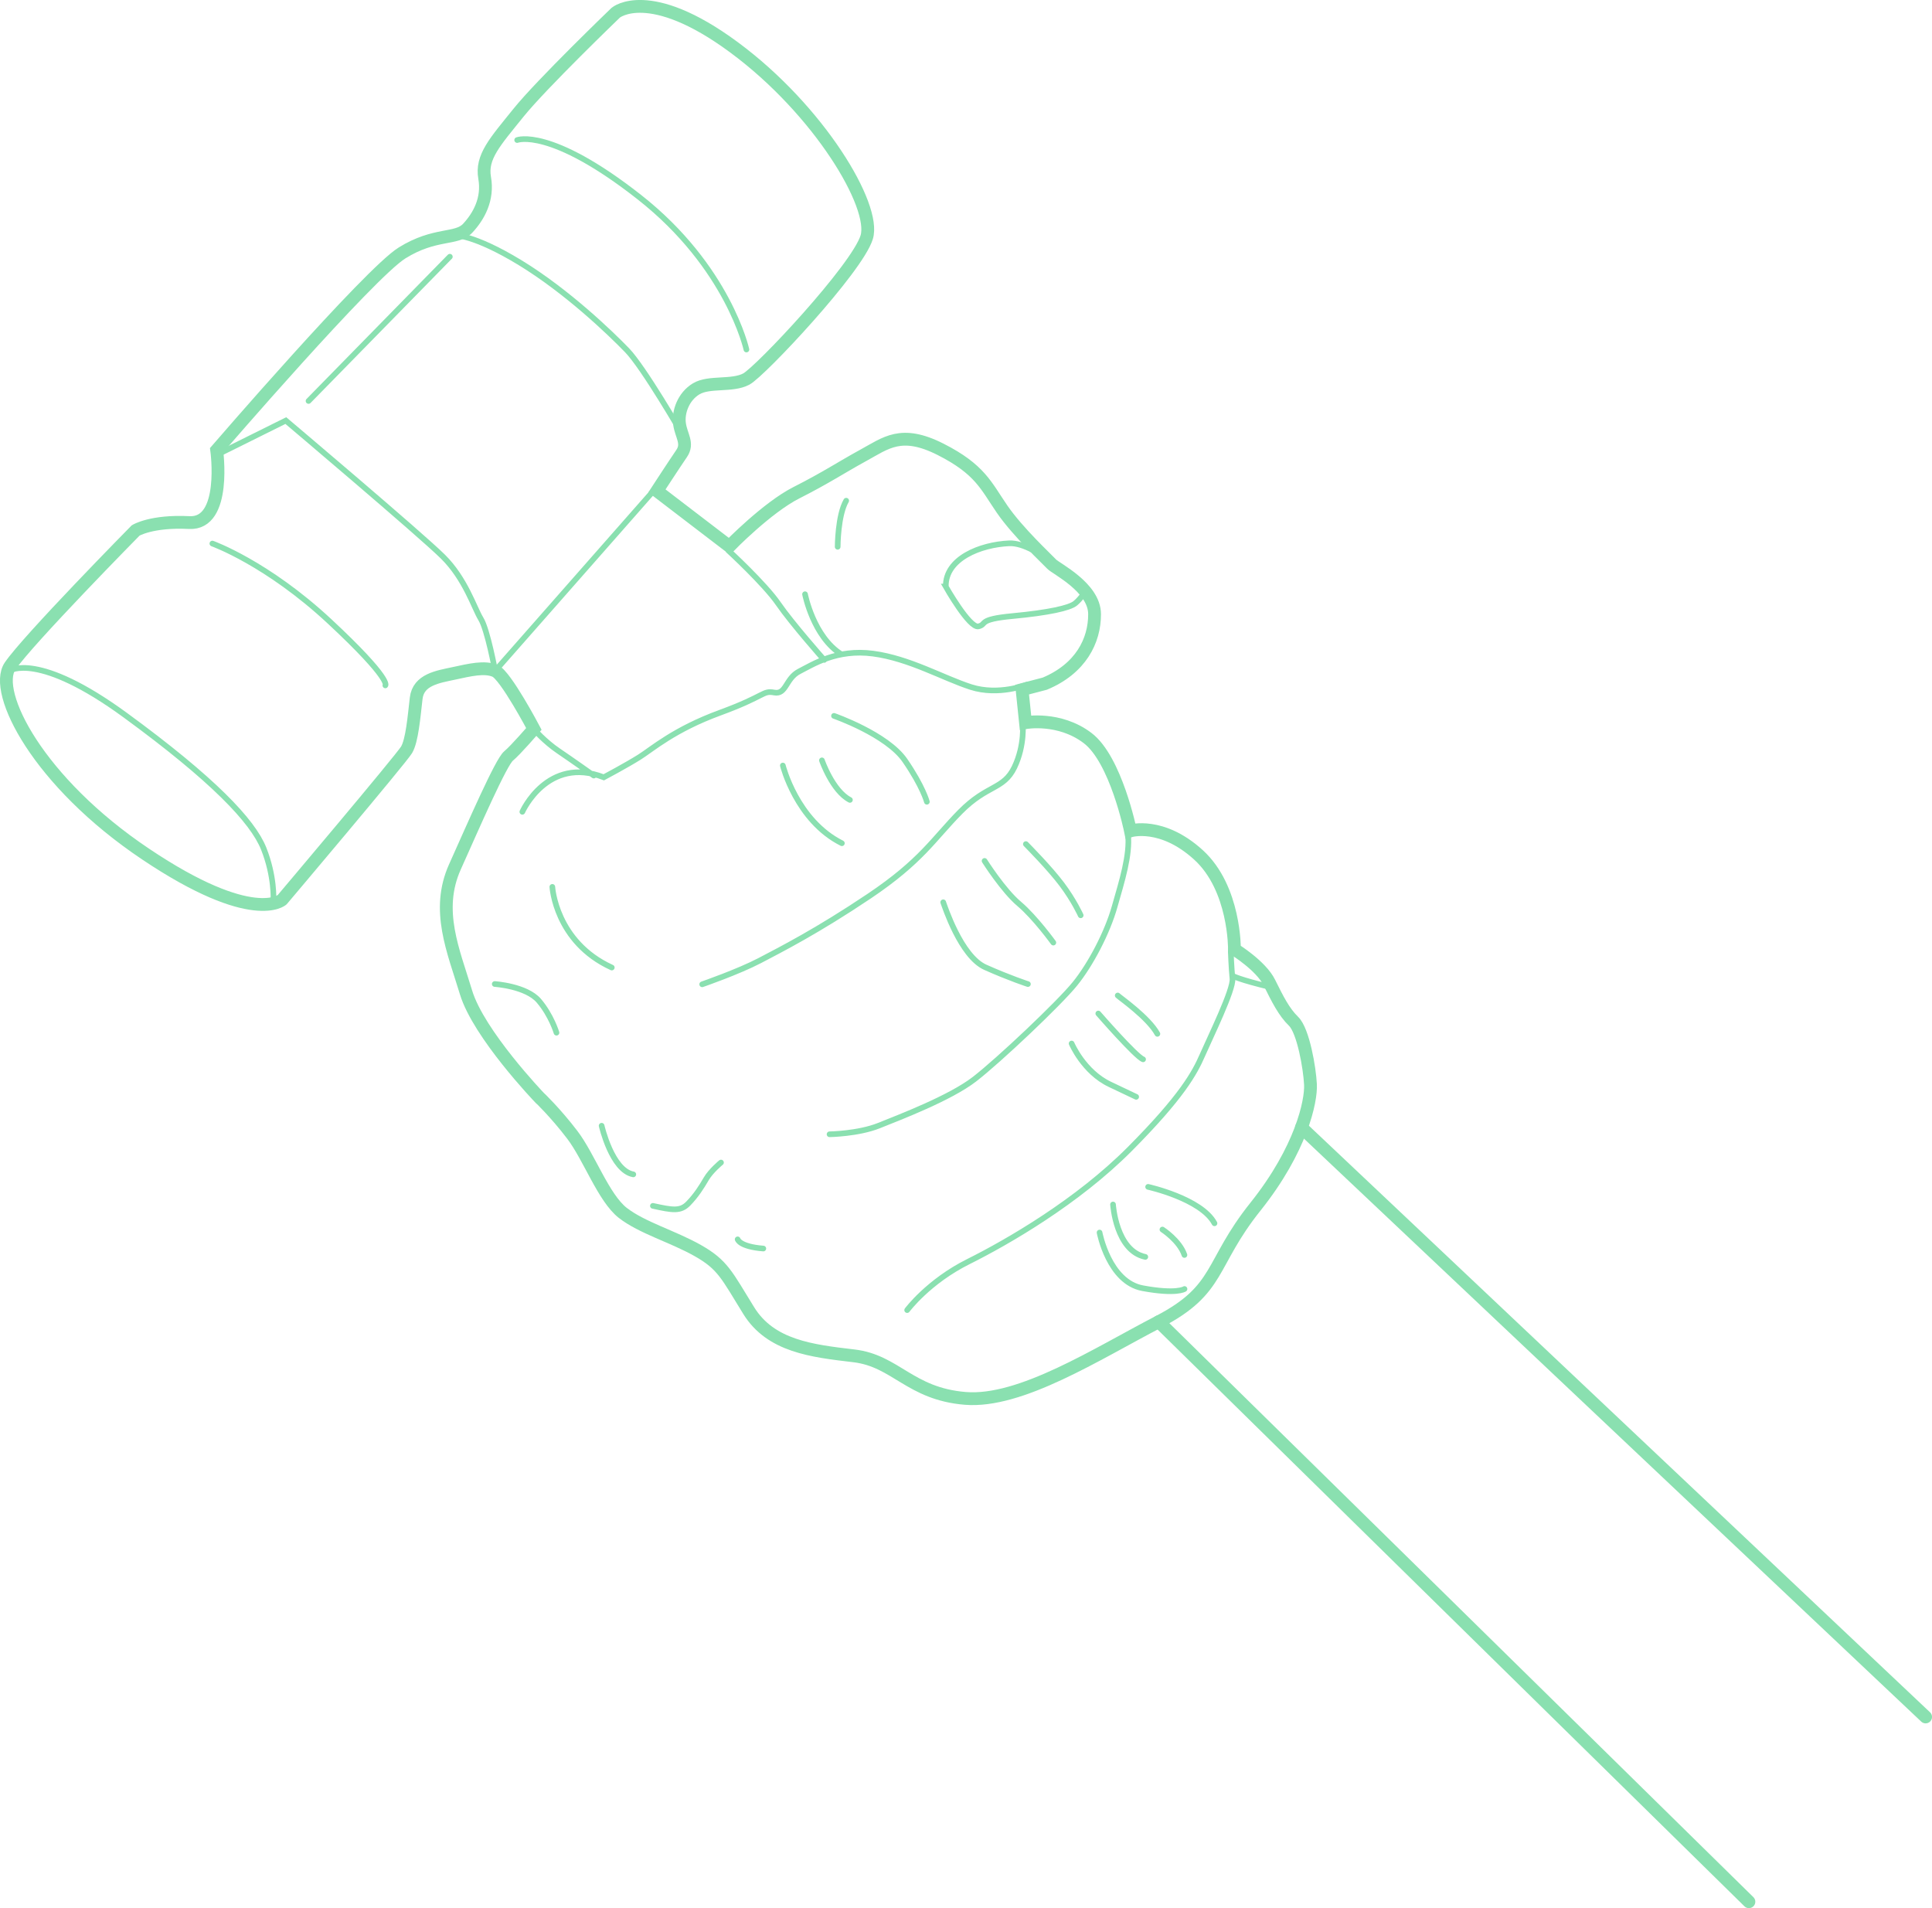 <?xml version="1.0" encoding="UTF-8"?><svg id="Ebene_2" xmlns="http://www.w3.org/2000/svg" xmlns:xlink="http://www.w3.org/1999/xlink" viewBox="0 0 321.42 317.46"><defs><style>.cls-1,.cls-2,.cls-3{fill:none;}.cls-4{clip-path:url(#clippath);}.cls-2{stroke-width:2.13px;}.cls-2,.cls-3{stroke:#8ae0b0;stroke-linecap:round;stroke-miterlimit:10;}.cls-3{stroke-width:.94px;}</style><clipPath id="clippath"><rect class="cls-1" width="321.42" height="317.46"/></clipPath></defs><g id="Ebene_1-2"><g class="cls-4"><path class="cls-2" d="M89.74,182.6s-10.11-10.55-12.21-17.5c-2.1-6.95-5.09-13.64-1.85-20.87,3.24-7.23,7.67-17.41,8.92-18.45,1.25-1.04,4.22-4.51,4.22-4.51,0,0-4.7-8.91-6.46-9.66-1.77-.75-4.21-.15-6.85,.42-2.64,.57-5.9,1.02-6.27,4.13-.36,3.11-.69,7.07-1.6,8.59-.91,1.53-20.7,24.94-20.7,24.94,0,0-4.84,4.4-22.72-7.6C6.35,130.11-1.25,115.16,1.67,110.83c2.92-4.33,20.9-22.58,20.9-22.58,0,0,2.63-1.63,8.92-1.31,6.29,.32,4.56-12.06,4.56-12.06,0,0,25.34-29.38,30.84-32.8,5.5-3.42,9.07-2.13,10.92-4.11,1.85-1.99,3.44-4.86,2.82-8.37-.62-3.5,1.75-6.02,5.6-10.81,3.85-4.79,16.21-16.68,16.21-16.68,0,0,5.53-4.69,19.67,5.76,14.15,10.45,23.68,26.4,22.08,31.6-1.6,5.21-17.68,22.33-20.03,23.59-2.35,1.26-6.2,.33-8.34,1.63-2.14,1.29-3.05,3.88-2.77,5.83,.27,1.96,1.51,3.24,.35,4.93-1.16,1.69-4.11,6.22-4.11,6.22l12.05,9.22s6.28-6.46,11.18-8.93c4.9-2.48,7.33-4.14,11.09-6.2,3.77-2.05,6.31-4.33,12.88-1,6.58,3.34,7.55,6.06,10.22,9.94,2.67,3.88,7.55,8.38,8.25,9.15,.7,.76,7.12,3.86,7.14,8.31,.02,4.45-2.32,9.09-8.28,11.58l-3.78,.99,.57,5.5s5.59-1.03,10.32,2.55c4.73,3.57,7.14,15.45,7.14,15.45,0,0,5.21-1.57,11.32,4s5.98,15.71,5.98,15.71c0,0,4.42,2.72,5.8,5.52,1.39,2.8,2.43,4.89,4.04,6.46,1.61,1.57,2.68,7.8,2.81,10.52,.13,2.72-1.51,10.74-9.16,20.32-7.65,9.58-5.72,13.75-16.08,19.13-10.36,5.38-22.98,13.52-32.2,12.76-9.22-.76-11.54-6.26-18.53-7.08-6.99-.82-13.83-1.61-17.49-7.53-3.66-5.92-4.3-7.62-8.47-9.98-4.17-2.36-9.3-3.79-12.49-6.28-3.19-2.5-5.58-9.29-8.39-12.98-2.81-3.69-5.46-6.2-5.46-6.2Z"/><path class="cls-3" d="M193.39,204.56s2.84,1.82,3.66,4.23m-11.88-8.4s.48,7.71,5.37,8.72m.47-11.65s8.85,1.96,11.04,6.06m-19.12,1.54s1.54,8.22,7.17,9.26c5.63,1.04,6.96,.13,6.96,.13m-14.34-45.83s6.26,7.19,7.45,7.62m-4.22-10.62c.4,.39,5.09,3.64,6.6,6.38m-14.27,1.61s1.99,4.71,6.36,6.79l4.38,2.08m15.97-20.17s1.02,.65,6.58,1.96m-60.65,53.69s3.52-4.74,10.17-8.06c6.65-3.32,18.14-9.97,26.85-18.72,8.71-8.76,10.82-12.7,12.1-15.64,1.28-2.94,5.19-10.89,5-12.72-.19-1.83-.28-4.56-.28-4.56m-82.04,47.93s.3,1.22,4.27,1.53m-26.9-20.43s1.69,7.44,5.27,8.09m3.26,5.24c3.25,.71,4.58,.96,5.89-.39,1.31-1.35,2.21-2.77,2.98-4.1s2.46-2.72,2.46-2.72m36.97-43.3c.21,.57,2.93,9.01,7.01,10.82,4.08,1.82,7.08,2.79,7.08,2.79m-.34-23.29c.44,.45,3.92,3.96,5.96,6.66,2.04,2.71,3.16,5.19,3.16,5.19m-15.99-9.05s3.11,4.92,5.76,7.15c2.65,2.24,5.68,6.44,5.68,6.44m-37.23,31.89s4.77-.07,8.2-1.44c3.43-1.38,11.85-4.58,15.93-7.74,4.08-3.16,14.09-12.63,16.69-15.85,2.61-3.22,5.39-8.52,6.61-12.85,1.23-4.32,2.57-8.54,2.23-12.02M51.33,66.71l23.51-24m61.9,83.79s1.76,5.09,4.66,6.58m-2.65-13.98s8.8,3.06,11.8,7.42c3,4.36,3.65,6.87,3.65,6.87m-23.96-6.03s2.27,9.15,9.82,12.93m-48.17,7.26s.53,9.15,9.89,13.42m-19.47,2.74s5.25,.34,7.34,2.79c2.08,2.45,2.93,5.31,2.93,5.31m24.24-8.05s5.98-2.07,9.56-3.94c3.58-1.88,9.54-4.9,18.24-10.74,8.7-5.85,10.64-9.46,15.14-14.02,4.5-4.56,7.19-3.66,9-7.4,1.8-3.74,1.38-7.43,1.38-7.43m-30.78-29.26s.01-5.24,1.42-7.67m16.56,14.29s3.94,6.97,5.44,6.62-.26-1.17,5.72-1.72c5.97-.56,9.45-1.34,10.39-2.12,.94-.78,1.67-1.96,1.67-1.96,0,0-7.87-8.24-12.67-8.02-4.8,.22-10.63,2.53-10.54,7.2Zm-23.41,1.27s1.37,7.08,6.07,10.01m-53.1,26.19s4.17-9.38,13.55-5.74c0,0,3.76-2,5.91-3.35,2.15-1.35,5.77-4.59,13.43-7.4,7.66-2.81,7.04-3.72,9.03-3.35,2,.37,1.87-2.35,4.14-3.52,2.28-1.16,6.25-3.76,12.29-2.96,6.04,.8,11.63,4.06,16.27,5.56,4.64,1.49,9.33-.4,9.33-.4m-82.05,7.4s1.83,2.09,4.09,3.62c2.26,1.53,5.9,4.11,5.9,4.11m22.39-37.44s6.06,5.57,8.31,8.85c2.25,3.27,7.63,9.35,7.63,9.35M1.62,111.58s4.69-3.22,19.23,7.41c14.54,10.63,21.18,17.58,23.02,22.2,1.84,4.63,1.62,8.52,1.62,8.52m-10.16-59.28s9.09,3.25,19.51,12.96c10.42,9.71,9.27,10.64,9.27,10.64M86.04,23.3s5.48-2.16,20.3,9.48c14.83,11.64,17.84,25.37,17.84,25.37m-48.67-19.02s3.19-.2,11.03,4.58c7.84,4.79,14.98,11.67,17.78,14.56,2.8,2.9,9.18,13.96,9.18,13.96m-77.36,3.41l11.41-5.67s22.37,18.91,26.12,22.62c3.76,3.71,5.23,8.59,6.33,10.38,1.1,1.79,2.37,8.64,2.37,8.64l26.15-29.72"/><path class="cls-2" d="M216.52,187.58l103.84,98.07m-127.59-65.76l98.19,96.5"/></g></g></svg>
